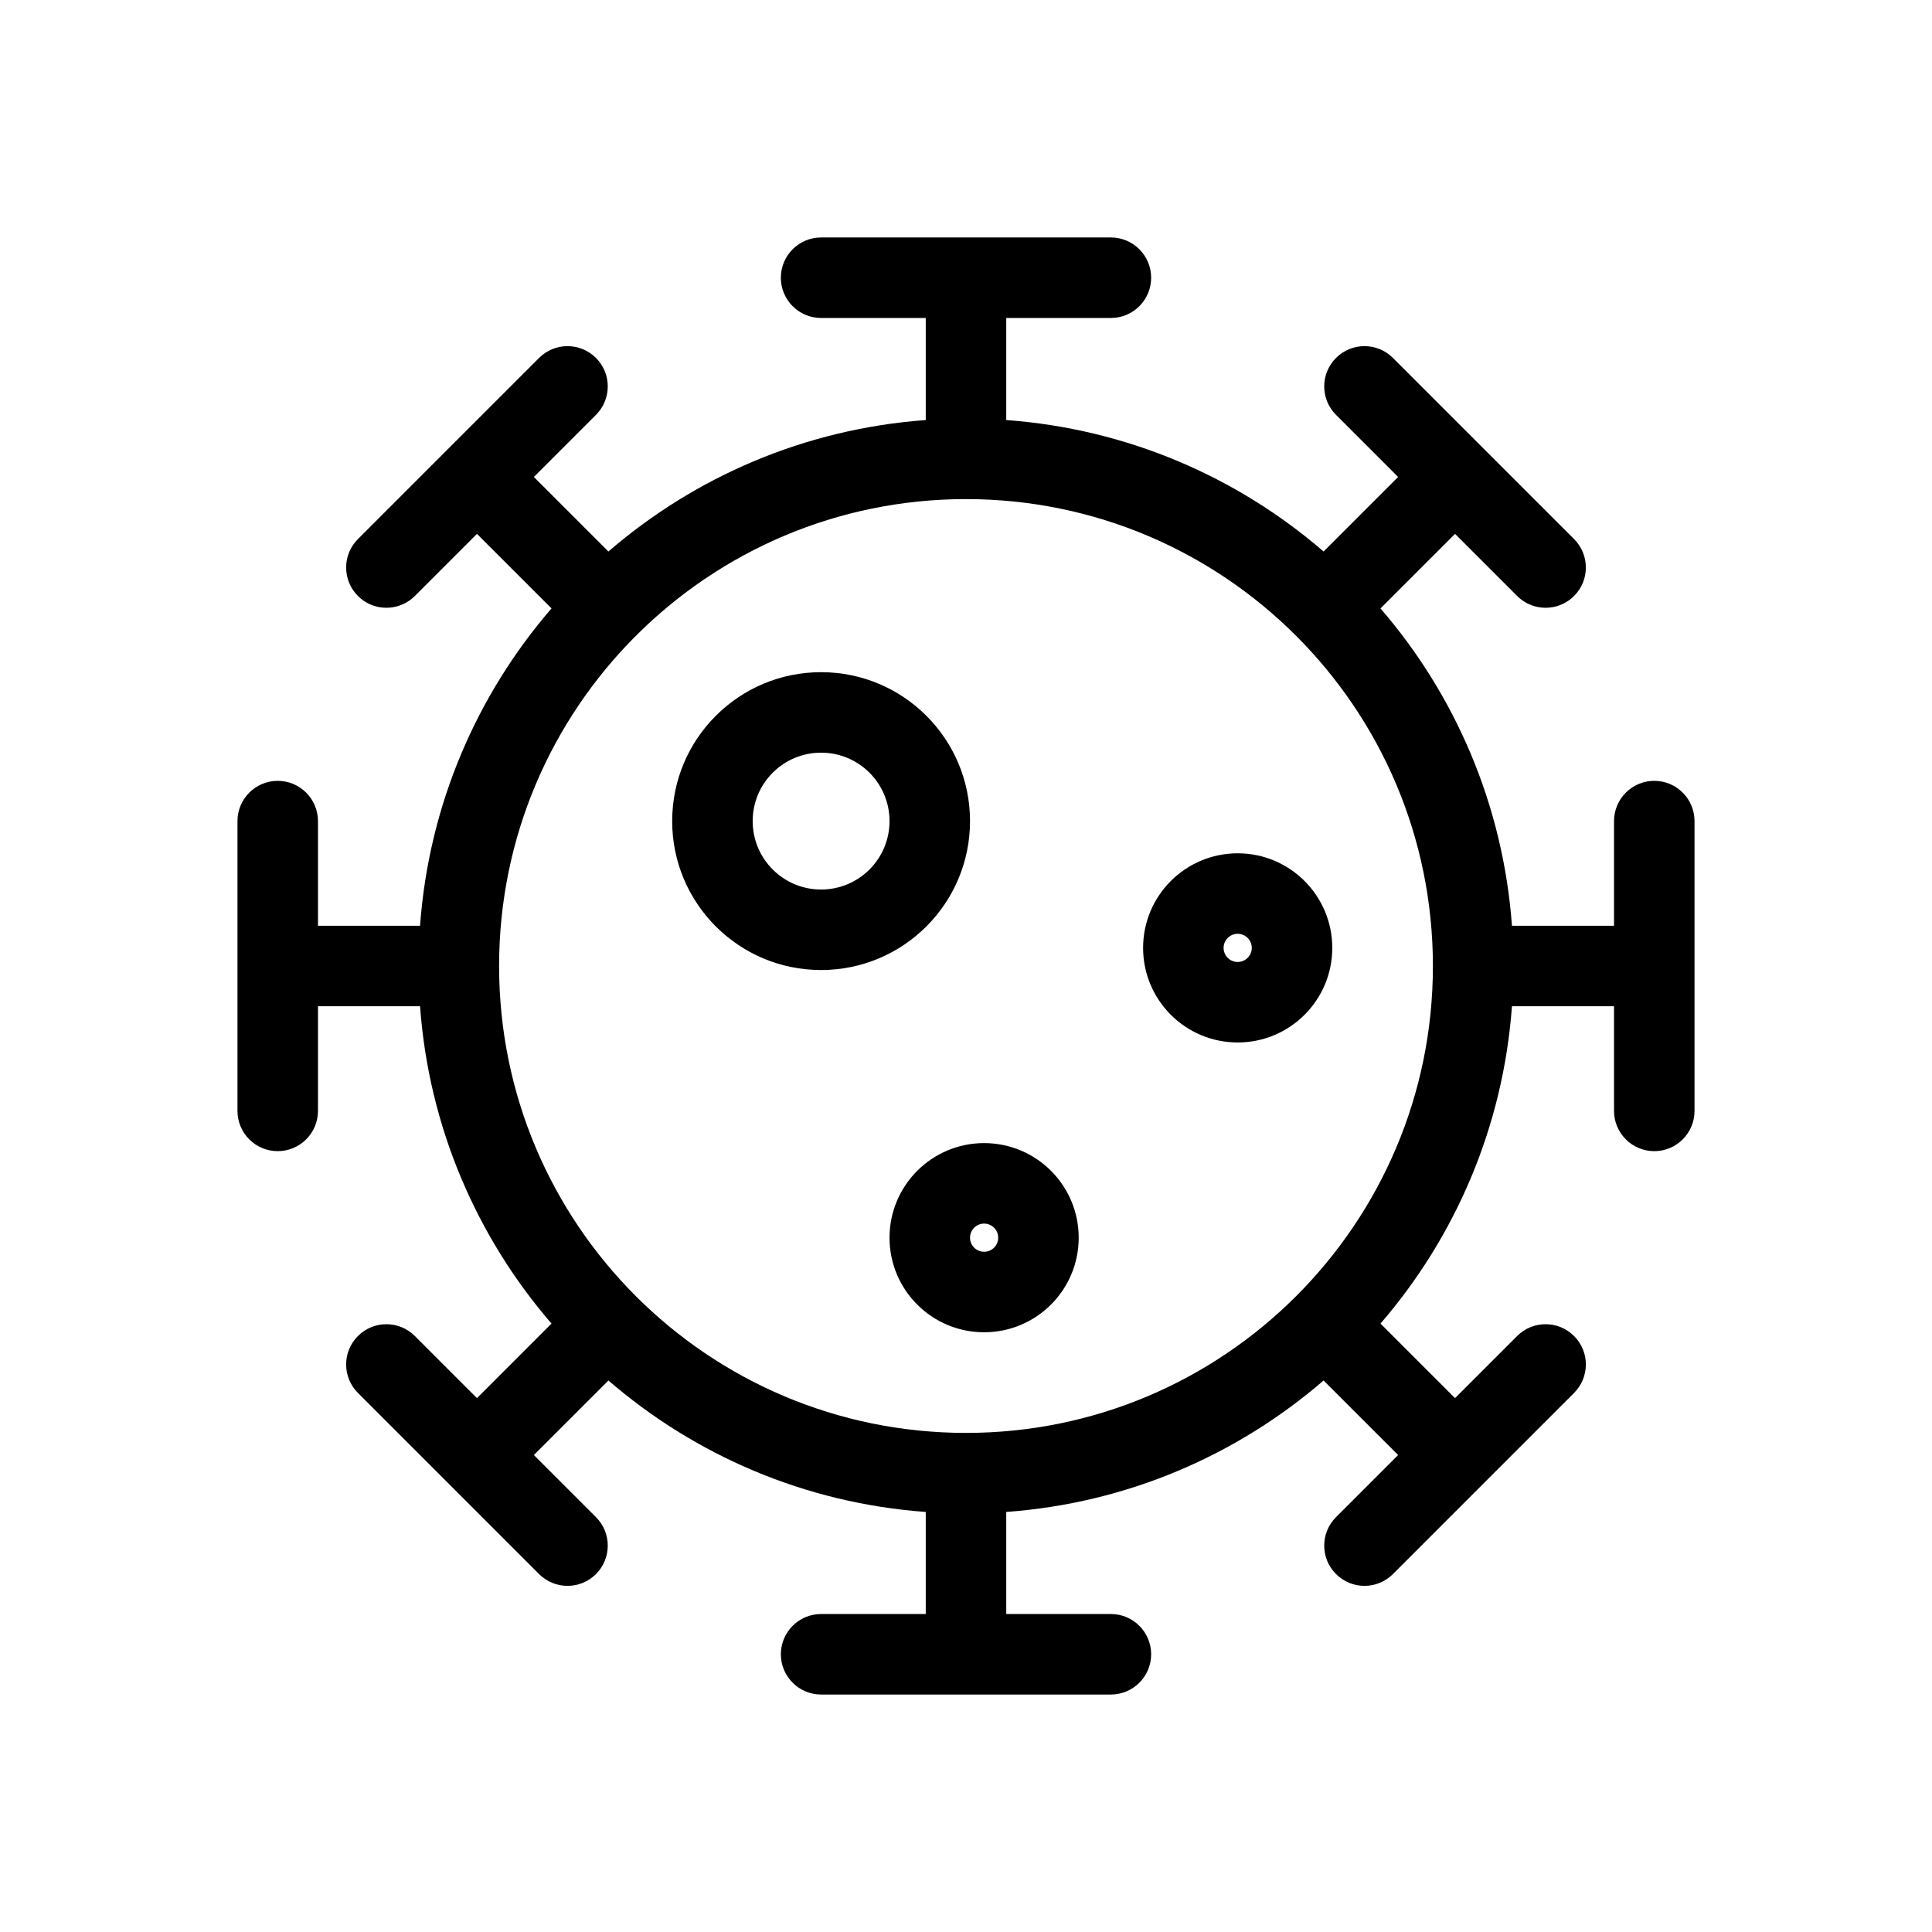 <svg width="48" height="48" viewBox="0 0 48 48" fill="none" xmlns="http://www.w3.org/2000/svg">
<path fill-rule="evenodd" clip-rule="evenodd" d="M20.4 5.9C19.848 5.9 19.4 6.348 19.4 6.9C19.4 7.452 19.848 7.9 20.4 7.9H23V10.436C19.996 10.655 17.263 11.848 15.116 13.702L13.264 11.85L14.807 10.307C15.197 9.917 15.197 9.283 14.807 8.893C14.416 8.502 13.783 8.502 13.393 8.893L8.893 13.393C8.502 13.783 8.502 14.417 8.893 14.807C9.283 15.198 9.916 15.198 10.307 14.807L11.85 13.264L13.702 15.116C11.848 17.263 10.654 19.996 10.436 23H7.9L7.9 20.4C7.9 19.848 7.452 19.4 6.9 19.4C6.348 19.4 5.9 19.848 5.9 20.4V27.6C5.9 28.152 6.348 28.6 6.9 28.6C7.452 28.6 7.9 28.152 7.9 27.6L7.9 25H10.436C10.654 28.004 11.848 30.737 13.702 32.884L11.85 34.736L10.307 33.193C9.916 32.802 9.283 32.802 8.893 33.193C8.502 33.583 8.502 34.217 8.893 34.607L13.393 39.107C13.783 39.498 14.416 39.498 14.807 39.107C15.197 38.717 15.197 38.083 14.807 37.693L13.264 36.15L15.116 34.298C17.263 36.152 19.996 37.346 23 37.564V40.1H20.4C19.848 40.1 19.4 40.548 19.4 41.1C19.4 41.652 19.848 42.1 20.4 42.1H27.6C28.152 42.1 28.6 41.652 28.6 41.1C28.6 40.548 28.152 40.1 27.6 40.1H25V37.564C28.003 37.346 30.736 36.152 32.884 34.298L34.736 36.15L33.193 37.693C32.802 38.083 32.802 38.717 33.193 39.107C33.583 39.498 34.217 39.498 34.607 39.107L39.107 34.607C39.498 34.217 39.498 33.583 39.107 33.193C38.717 32.802 38.083 32.802 37.693 33.193L36.15 34.736L34.298 32.884C36.152 30.737 37.345 28.004 37.564 25H40.1V27.6C40.1 28.152 40.548 28.6 41.1 28.6C41.652 28.6 42.1 28.152 42.1 27.6V20.4C42.1 19.848 41.652 19.4 41.1 19.4C40.548 19.4 40.1 19.848 40.1 20.4V23H37.564C37.345 19.996 36.152 17.263 34.298 15.116L36.15 13.264L37.693 14.807C38.083 15.198 38.717 15.198 39.107 14.807C39.498 14.417 39.498 13.783 39.107 13.393L34.607 8.893C34.217 8.502 33.583 8.502 33.193 8.893C32.802 9.283 32.802 9.917 33.193 10.307L34.736 11.85L32.884 13.702C30.736 11.848 28.003 10.655 25 10.436V7.9H27.6C28.152 7.9 28.6 7.452 28.6 6.9C28.6 6.348 28.152 5.9 27.6 5.9H20.4ZM24 12.4C30.406 12.4 35.6 17.593 35.6 24C35.6 30.407 30.406 35.6 24 35.6C17.593 35.6 12.4 30.407 12.4 24C12.4 17.593 17.593 12.4 24 12.4ZM30.4 23.55C30.4 23.357 30.557 23.2 30.75 23.2C30.943 23.2 31.1 23.357 31.1 23.55C31.1 23.743 30.943 23.9 30.75 23.9C30.557 23.9 30.4 23.743 30.4 23.55ZM30.75 21.2C29.452 21.2 28.4 22.252 28.4 23.55C28.4 24.848 29.452 25.9 30.75 25.9C32.048 25.9 33.1 24.848 33.1 23.55C33.1 22.252 32.048 21.2 30.75 21.2ZM24.45 30.4C24.257 30.4 24.1 30.557 24.1 30.75C24.1 30.943 24.257 31.1 24.45 31.1C24.643 31.1 24.8 30.943 24.8 30.75C24.8 30.557 24.643 30.4 24.45 30.4ZM22.1 30.75C22.1 29.452 23.152 28.4 24.45 28.4C25.748 28.4 26.8 29.452 26.8 30.75C26.8 32.048 25.748 33.1 24.45 33.1C23.152 33.1 22.1 32.048 22.1 30.75ZM18.7 20.4C18.7 19.461 19.461 18.7 20.4 18.7C21.339 18.7 22.1 19.461 22.1 20.4C22.1 21.339 21.339 22.1 20.4 22.1C19.461 22.1 18.7 21.339 18.7 20.4ZM20.4 16.7C18.356 16.7 16.7 18.357 16.7 20.4C16.7 22.444 18.356 24.1 20.4 24.1C22.443 24.1 24.1 22.444 24.1 20.4C24.1 18.357 22.443 16.7 20.4 16.7Z" fill="currentColor"/>
</svg>
